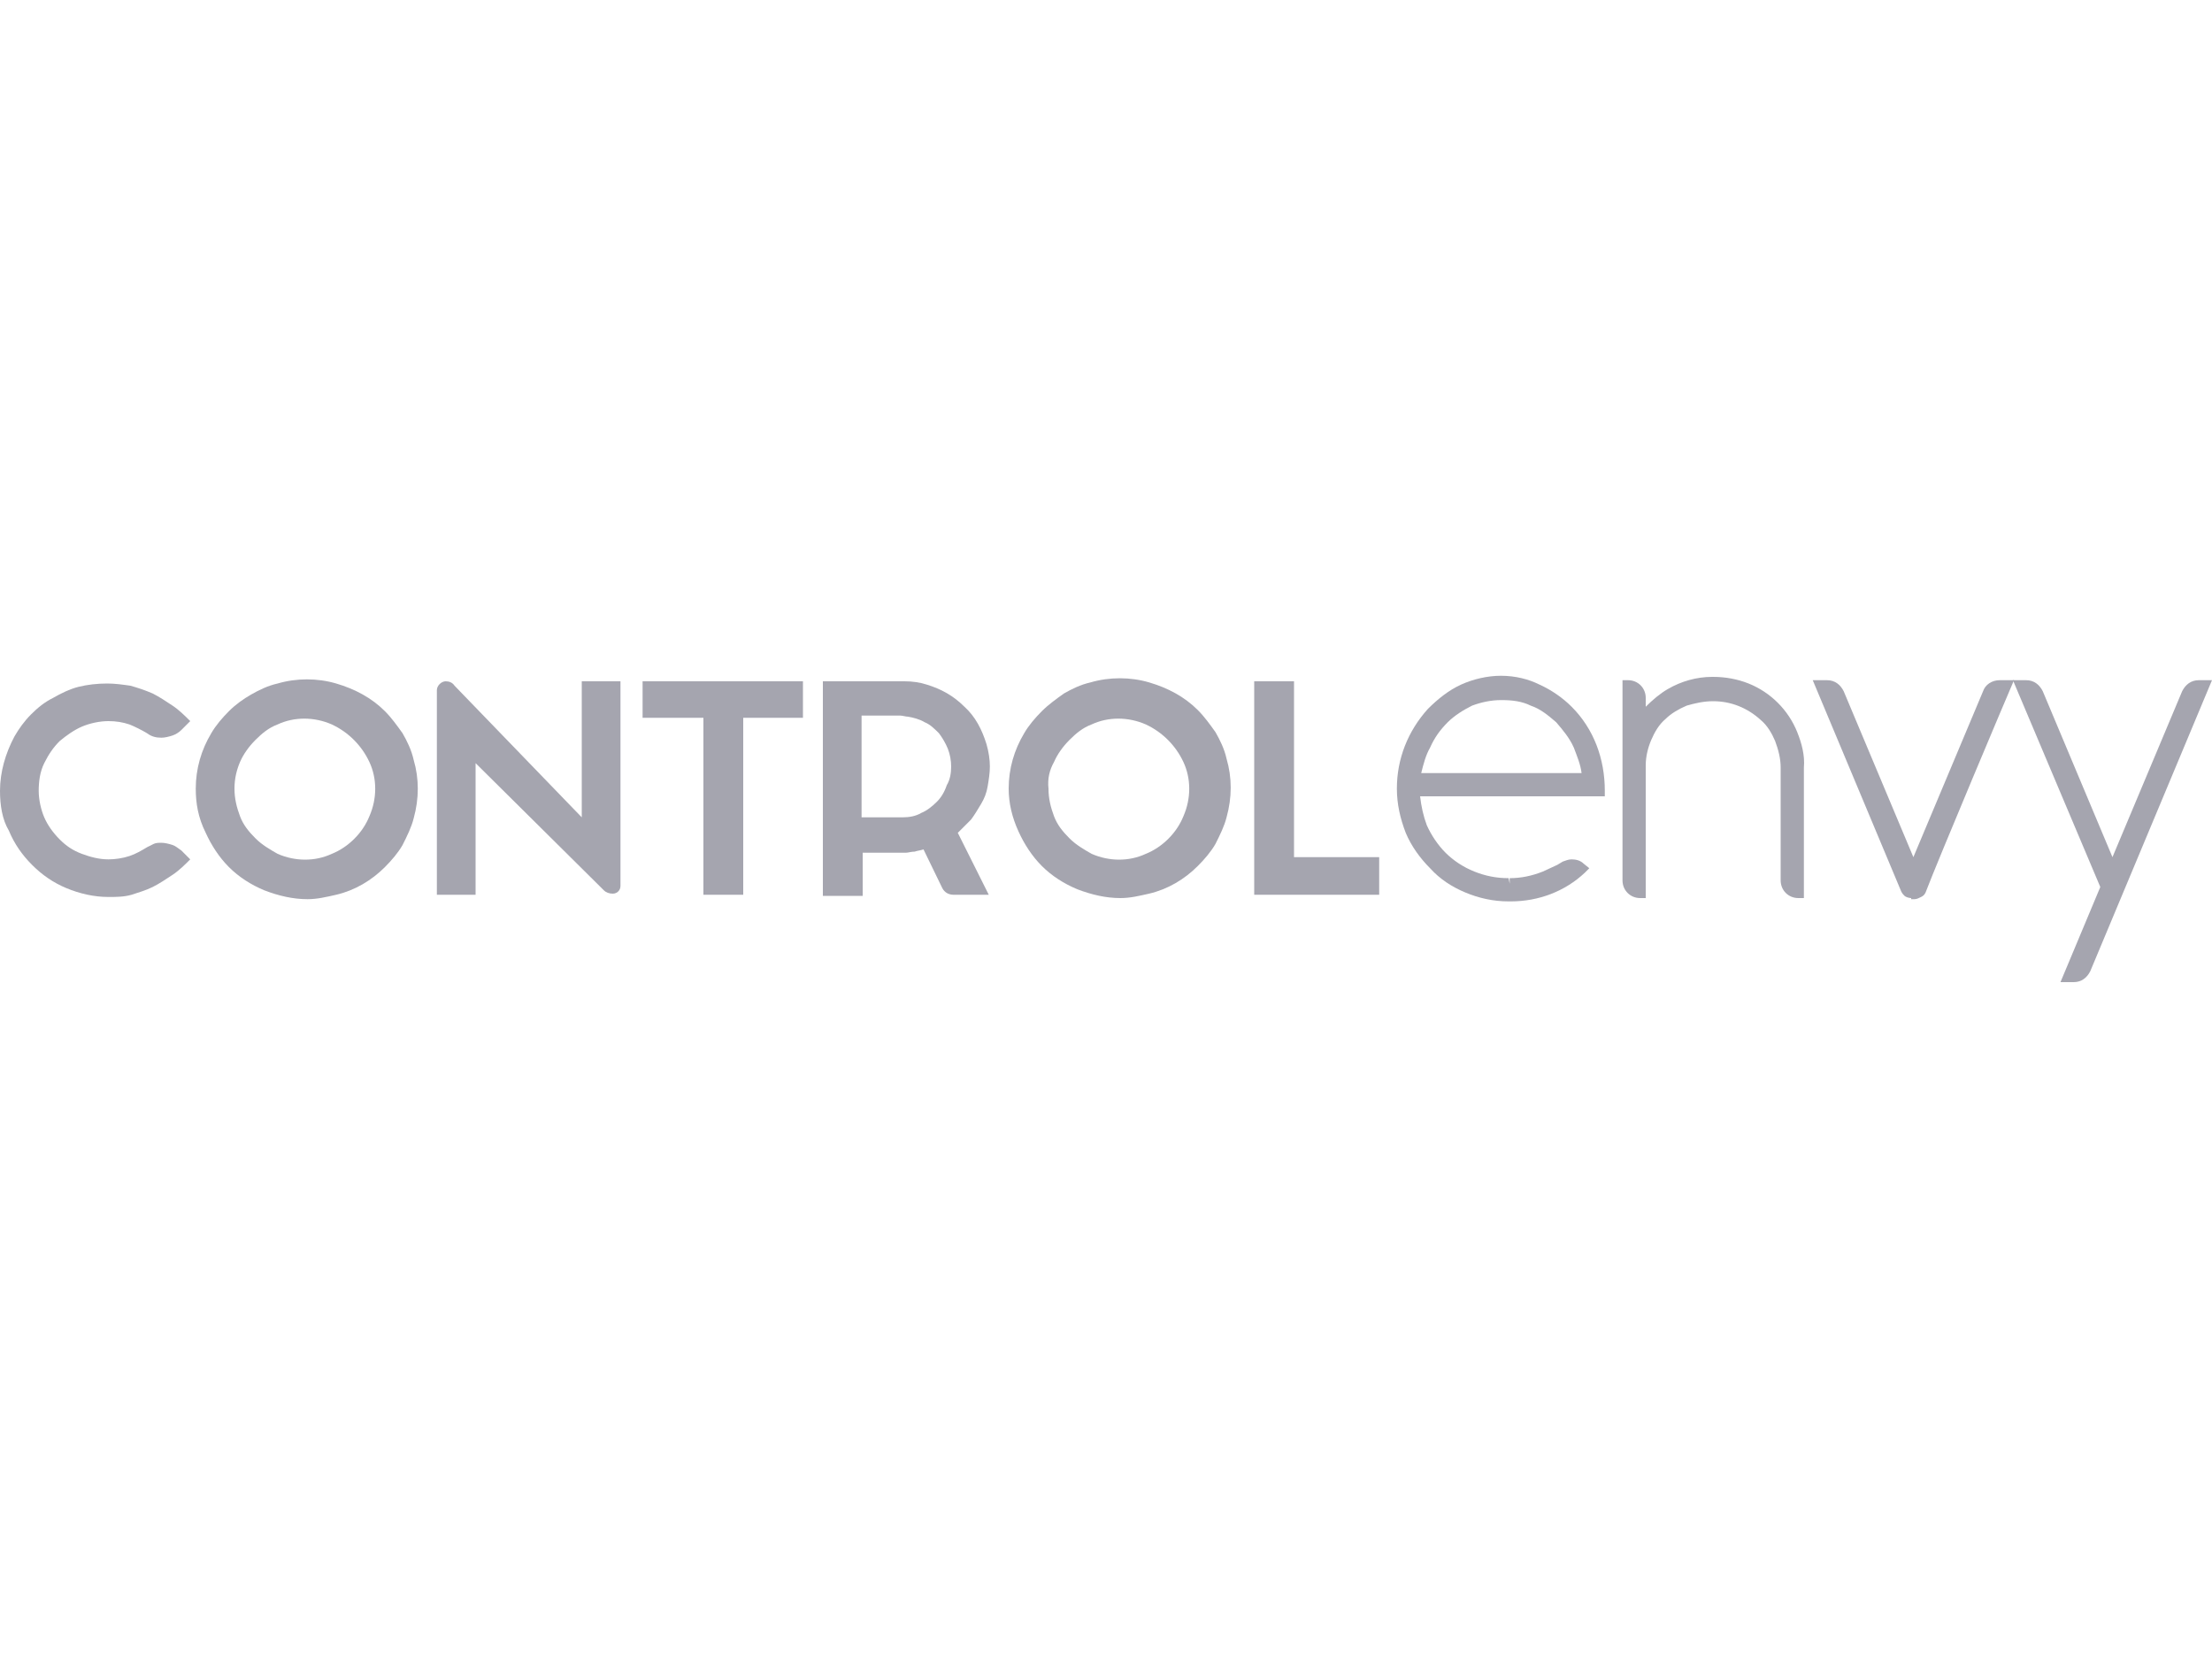 <?xml version="1.0" encoding="utf-8"?>
<!-- Generator: Adobe Illustrator 22.1.0, SVG Export Plug-In . SVG Version: 6.00 Build 0)  -->
<svg version="1.1"
	 id="svg3122" inkscape:version="0.48.4 r9939" sodipodi:docname="lifetime_logo.png" xmlns:cc="http://creativecommons.org/ns#" xmlns:dc="http://purl.org/dc/elements/1.1/" xmlns:inkscape="http://www.inkscape.org/namespaces/inkscape" xmlns:rdf="http://www.w3.org/1999/02/22-rdf-syntax-ns#" xmlns:sodipodi="http://sodipodi.sourceforge.net/DTD/sodipodi-0.dtd" xmlns:svg="http://www.w3.org/2000/svg"
	 xmlns="http://www.w3.org/2000/svg" xmlns:xlink="http://www.w3.org/1999/xlink" x="0px" y="0px" width="200px" height="150px"
	 viewBox="0 0 200 150" style="enable-background:new 0 0 200 150;" xml:space="preserve">
<style type="text/css">
	.st0{fill:#A5A5AF;}
</style>
<sodipodi:namedview  bordercolor="#666666" borderopacity="1" gridtolerance="10" guidetolerance="10" id="namedview3124" inkscape:current-layer="svg3122" inkscape:cx="200" inkscape:cy="241.5" inkscape:pageopacity="0" inkscape:pageshadow="2" inkscape:window-height="480" inkscape:window-maximized="0" inkscape:window-width="640" inkscape:window-x="0" inkscape:window-y="0" inkscape:zoom="0.48861284" objecttolerance="10" pagecolor="#ffffff" showgrid="false">
	</sodipodi:namedview>
<g>
	<g>
		<path class="st0" d="M186.3,88.8l3.6-8.6L182,61.5h1.2c0.7,0,1.2,0.4,1.5,1l6.3,15l6.3-15c0.3-0.6,0.8-1,1.5-1h1.2l-11,26.3
			c-0.3,0.6-0.8,1-1.5,1H186.3z"/>
		<path class="st0" d="M172.8,81.2c-0.2,0-0.5-0.1-0.6-0.2c-0.1-0.1-0.2-0.2-0.3-0.4l-8-19.1h1.3c0.7,0,1.2,0.4,1.5,1l6.3,15l6.3-15
			c0.2-0.6,0.8-1,1.5-1h1.3l-0.3,0.7c-0.1,0.2-6.6,15.6-7.7,18.5c-0.1,0.2-0.2,0.3-0.4,0.4c-0.2,0.1-0.4,0.2-0.6,0.2H172.8z"/>
		<path class="st0" d="M148.3,81.2c-0.9,0-1.6-0.7-1.6-1.6V61.5h0.5c0.9,0,1.6,0.7,1.6,1.6v0.8c0.6-0.6,1.3-1.2,2-1.6
			c1.2-0.7,2.6-1.1,4-1.1c0,0,0.1,0,0.1,0c1.1,0,2.2,0.2,3.2,0.6c2,0.8,3.6,2.4,4.4,4.4c0.4,1,0.7,2.1,0.6,3.2v11.8h-0.5
			c-0.9,0-1.6-0.7-1.6-1.6V69.4c0-0.8-0.2-1.6-0.5-2.4c-0.3-0.7-0.7-1.4-1.3-1.9c-1.2-1.1-2.7-1.7-4.3-1.7c-0.9,0-1.7,0.2-2.4,0.4
			c-0.7,0.3-1.4,0.7-1.9,1.2c-0.6,0.5-1,1.2-1.3,1.9c-0.3,0.7-0.5,1.5-0.5,2.3l0,12H148.3z"/>
		<path class="st0" d="M136.4,81.5c-1.4,0-2.7-0.3-3.9-0.8c-1.2-0.5-2.3-1.2-3.2-2.2c-0.9-0.9-1.7-2-2.2-3.2c-0.5-1.3-0.8-2.6-0.8-4
			c0-2.7,1-5.2,2.8-7.2c0.9-0.9,1.9-1.7,3-2.2c1.1-0.5,2.4-0.8,3.6-0.8c1.3,0,2.5,0.3,3.5,0.8c1.1,0.5,2.1,1.2,2.9,2
			c2,2,3,4.7,3,7.6l0,0.5l-16.7,0c0.1,0.9,0.3,1.8,0.6,2.6c0.4,0.9,1,1.8,1.7,2.5c0.7,0.7,1.6,1.3,2.6,1.7c1,0.4,2,0.6,3.1,0.6
			l0.1,0.5v-0.5c1,0,2-0.2,3-0.6c0.4-0.2,0.9-0.4,1.3-0.6l0.5-0.3c0.3-0.1,0.5-0.2,0.8-0.2c0.4,0,0.8,0.1,1.1,0.4l0.5,0.4l-0.4,0.4
			c-1.8,1.7-4.2,2.6-6.7,2.6L136.4,81.5z M143,69.9c-0.1-0.8-0.4-1.5-0.7-2.3c-0.4-0.9-1-1.6-1.6-2.3c-0.7-0.6-1.4-1.2-2.3-1.5
			c-0.8-0.4-1.7-0.5-2.6-0.5h-0.1c-0.9,0-1.8,0.2-2.6,0.5c-0.8,0.4-1.6,0.9-2.2,1.5c-0.7,0.7-1.2,1.4-1.6,2.3
			c-0.4,0.7-0.6,1.5-0.8,2.3H143z"/>
		<polygon class="st0" points="113.4,61.6 117,61.6 117,77.5 124.7,77.5 124.7,80.9 113.4,80.9 		"/>
		<path class="st0" d="M91.2,71.3c0-1.8,0.5-3.5,1.4-5c0.4-0.7,1-1.4,1.6-2c0.6-0.6,1.3-1.1,2-1.6c0.7-0.4,1.5-0.8,2.4-1
			c1.7-0.5,3.6-0.5,5.3,0c1.7,0.5,3.2,1.3,4.4,2.5c0.6,0.6,1.1,1.3,1.6,2c0.4,0.7,0.8,1.5,1,2.4c0.5,1.7,0.5,3.5,0,5.3
			c-0.2,0.8-0.6,1.6-1,2.4c-0.4,0.7-1,1.4-1.6,2c-1.2,1.2-2.7,2.1-4.4,2.5c-0.9,0.2-1.7,0.4-2.6,0.4c-1.3,0-2.6-0.3-3.9-0.8
			c-1.2-0.5-2.3-1.2-3.2-2.1c-0.9-0.9-1.6-2-2.1-3.1C91.5,73.9,91.2,72.6,91.2,71.3 M94.8,71.3c0,0.9,0.2,1.7,0.5,2.5
			c0.3,0.8,0.8,1.4,1.4,2c0.6,0.6,1.3,1,2,1.4c1.6,0.7,3.4,0.7,4.9,0c1.5-0.6,2.8-1.9,3.4-3.4c0.7-1.6,0.7-3.4,0-4.9
			c-0.7-1.5-1.9-2.7-3.4-3.4c-1.6-0.7-3.4-0.7-4.9,0c-0.8,0.3-1.4,0.8-2,1.4c-0.6,0.6-1.1,1.3-1.4,2C94.9,69.6,94.7,70.4,94.8,71.3"
			/>
		<path class="st0" d="M81.8,61.6c0.7,0,1.4,0.1,2,0.3c1.3,0.4,2.4,1,3.4,2c1,0.9,1.6,2.1,2,3.4c0.2,0.7,0.3,1.4,0.3,2
			c0,0.6-0.1,1.2-0.2,1.8c-0.1,0.6-0.3,1.1-0.6,1.6c-0.3,0.5-0.6,1-0.9,1.4c-0.4,0.4-0.8,0.8-1.2,1.2l2.8,5.6h-3.2
			c-0.4,0-0.8-0.2-1-0.6l-1.7-3.5c-0.3,0.1-0.5,0.1-0.8,0.2c-0.3,0-0.6,0.1-0.8,0.1h-3.9v3.9h-3.6V61.6L81.8,61.6z M86,69.3
			c0-0.5-0.1-1.1-0.3-1.6c-0.2-0.5-0.5-1-0.8-1.4c-0.4-0.4-0.8-0.8-1.3-1c-0.5-0.3-1-0.4-1.5-0.5c-0.2,0-0.5-0.1-0.7-0.1
			c-0.2,0-0.5,0-0.7,0h-2.8v9.2h3.7c0.6,0,1.2-0.1,1.7-0.4c0.5-0.2,1-0.6,1.4-1c0.4-0.4,0.7-0.9,0.9-1.5C85.9,70.5,86,69.9,86,69.3z
			"/>
		<polygon class="st0" points="58.1,61.6 72.6,61.6 72.6,64.9 67.2,64.9 67.2,80.9 63.6,80.9 63.6,64.9 58.1,64.9 		"/>
		<path class="st0" d="M43,69v11.9h-3.5V62.4c0-0.4,0.4-0.8,0.8-0.8c0.3,0,0.6,0.1,0.8,0.4l11.5,11.9V61.6h3.5v18.5
			c0,0.4-0.3,0.7-0.7,0.7c-0.3,0-0.6-0.1-0.8-0.3L43,69z"/>
		<path class="st0" d="M17.7,71.3c0-1.8,0.5-3.5,1.4-5c0.4-0.7,1-1.4,1.6-2c0.6-0.6,1.3-1.1,2-1.5c0.7-0.4,1.5-0.8,2.4-1
			c1.7-0.5,3.6-0.5,5.3,0c1.7,0.5,3.2,1.3,4.4,2.5c0.6,0.6,1.1,1.3,1.6,2c0.4,0.7,0.8,1.5,1,2.4c0.5,1.7,0.5,3.5,0,5.3
			c-0.2,0.8-0.6,1.6-1,2.4c-0.4,0.7-1,1.4-1.6,2c-1.2,1.2-2.7,2.1-4.4,2.5c-0.9,0.2-1.7,0.4-2.6,0.4c-1.3,0-2.6-0.3-3.9-0.8
			c-1.2-0.5-2.3-1.2-3.2-2.1c-0.9-0.9-1.6-2-2.1-3.1C17.9,73.9,17.7,72.6,17.7,71.3 M21.2,71.3c0,0.9,0.2,1.7,0.5,2.5
			c0.3,0.8,0.8,1.4,1.4,2c0.6,0.6,1.3,1,2,1.4c1.6,0.7,3.4,0.7,4.9,0c1.5-0.6,2.8-1.9,3.4-3.4c0.7-1.6,0.7-3.4,0-4.9
			c-0.7-1.5-1.9-2.7-3.4-3.4c-1.6-0.7-3.4-0.7-4.9,0c-0.8,0.3-1.4,0.8-2,1.4c-0.6,0.6-1.1,1.3-1.4,2C21.4,69.6,21.2,70.4,21.2,71.3"
			/>
		<path class="st0" d="M3.5,71.5c0,0.8,0.2,1.7,0.5,2.4c0.3,0.7,0.8,1.4,1.4,2c0.6,0.6,1.2,1,2,1.3c0.8,0.3,1.6,0.5,2.4,0.5
			c0.6,0,1.3-0.1,1.9-0.3c0.6-0.2,1.1-0.5,1.6-0.8c0.2-0.1,0.4-0.2,0.6-0.3c0.2-0.1,0.5-0.1,0.7-0.1c0.3,0,0.7,0.1,1,0.2
			c0.3,0.1,0.5,0.3,0.8,0.5l0.8,0.8c-0.5,0.5-1,1-1.6,1.4c-0.6,0.4-1.2,0.8-1.8,1.1c-0.6,0.3-1.3,0.5-1.9,0.7
			c-0.7,0.2-1.4,0.2-2.1,0.2c-1.3,0-2.6-0.3-3.8-0.8c-1.2-0.5-2.2-1.2-3.1-2.1c-0.9-0.9-1.6-1.9-2.1-3.1C0.2,74.1,0,72.8,0,71.5
			c0-1.7,0.5-3.4,1.3-4.9c0.4-0.7,0.9-1.4,1.5-2c0.6-0.6,1.2-1.1,2-1.5c0.7-0.4,1.5-0.8,2.3-1c0.8-0.2,1.7-0.3,2.6-0.3
			c0.7,0,1.4,0.1,2.1,0.2c0.7,0.2,1.3,0.4,2,0.7c0.6,0.3,1.2,0.7,1.8,1.1c0.6,0.4,1.1,0.9,1.6,1.4l-0.8,0.8
			c-0.2,0.2-0.5,0.4-0.8,0.5c-0.3,0.1-0.7,0.2-1,0.2c-0.5,0-0.9-0.1-1.3-0.4c-0.5-0.3-1.1-0.6-1.6-0.8c-0.6-0.2-1.2-0.3-1.9-0.3
			c-0.8,0-1.7,0.2-2.4,0.5c-0.7,0.3-1.4,0.8-2,1.3c-0.6,0.6-1,1.2-1.4,2C3.6,69.8,3.5,70.7,3.5,71.5"/>
	</g>
</g>
</svg>
